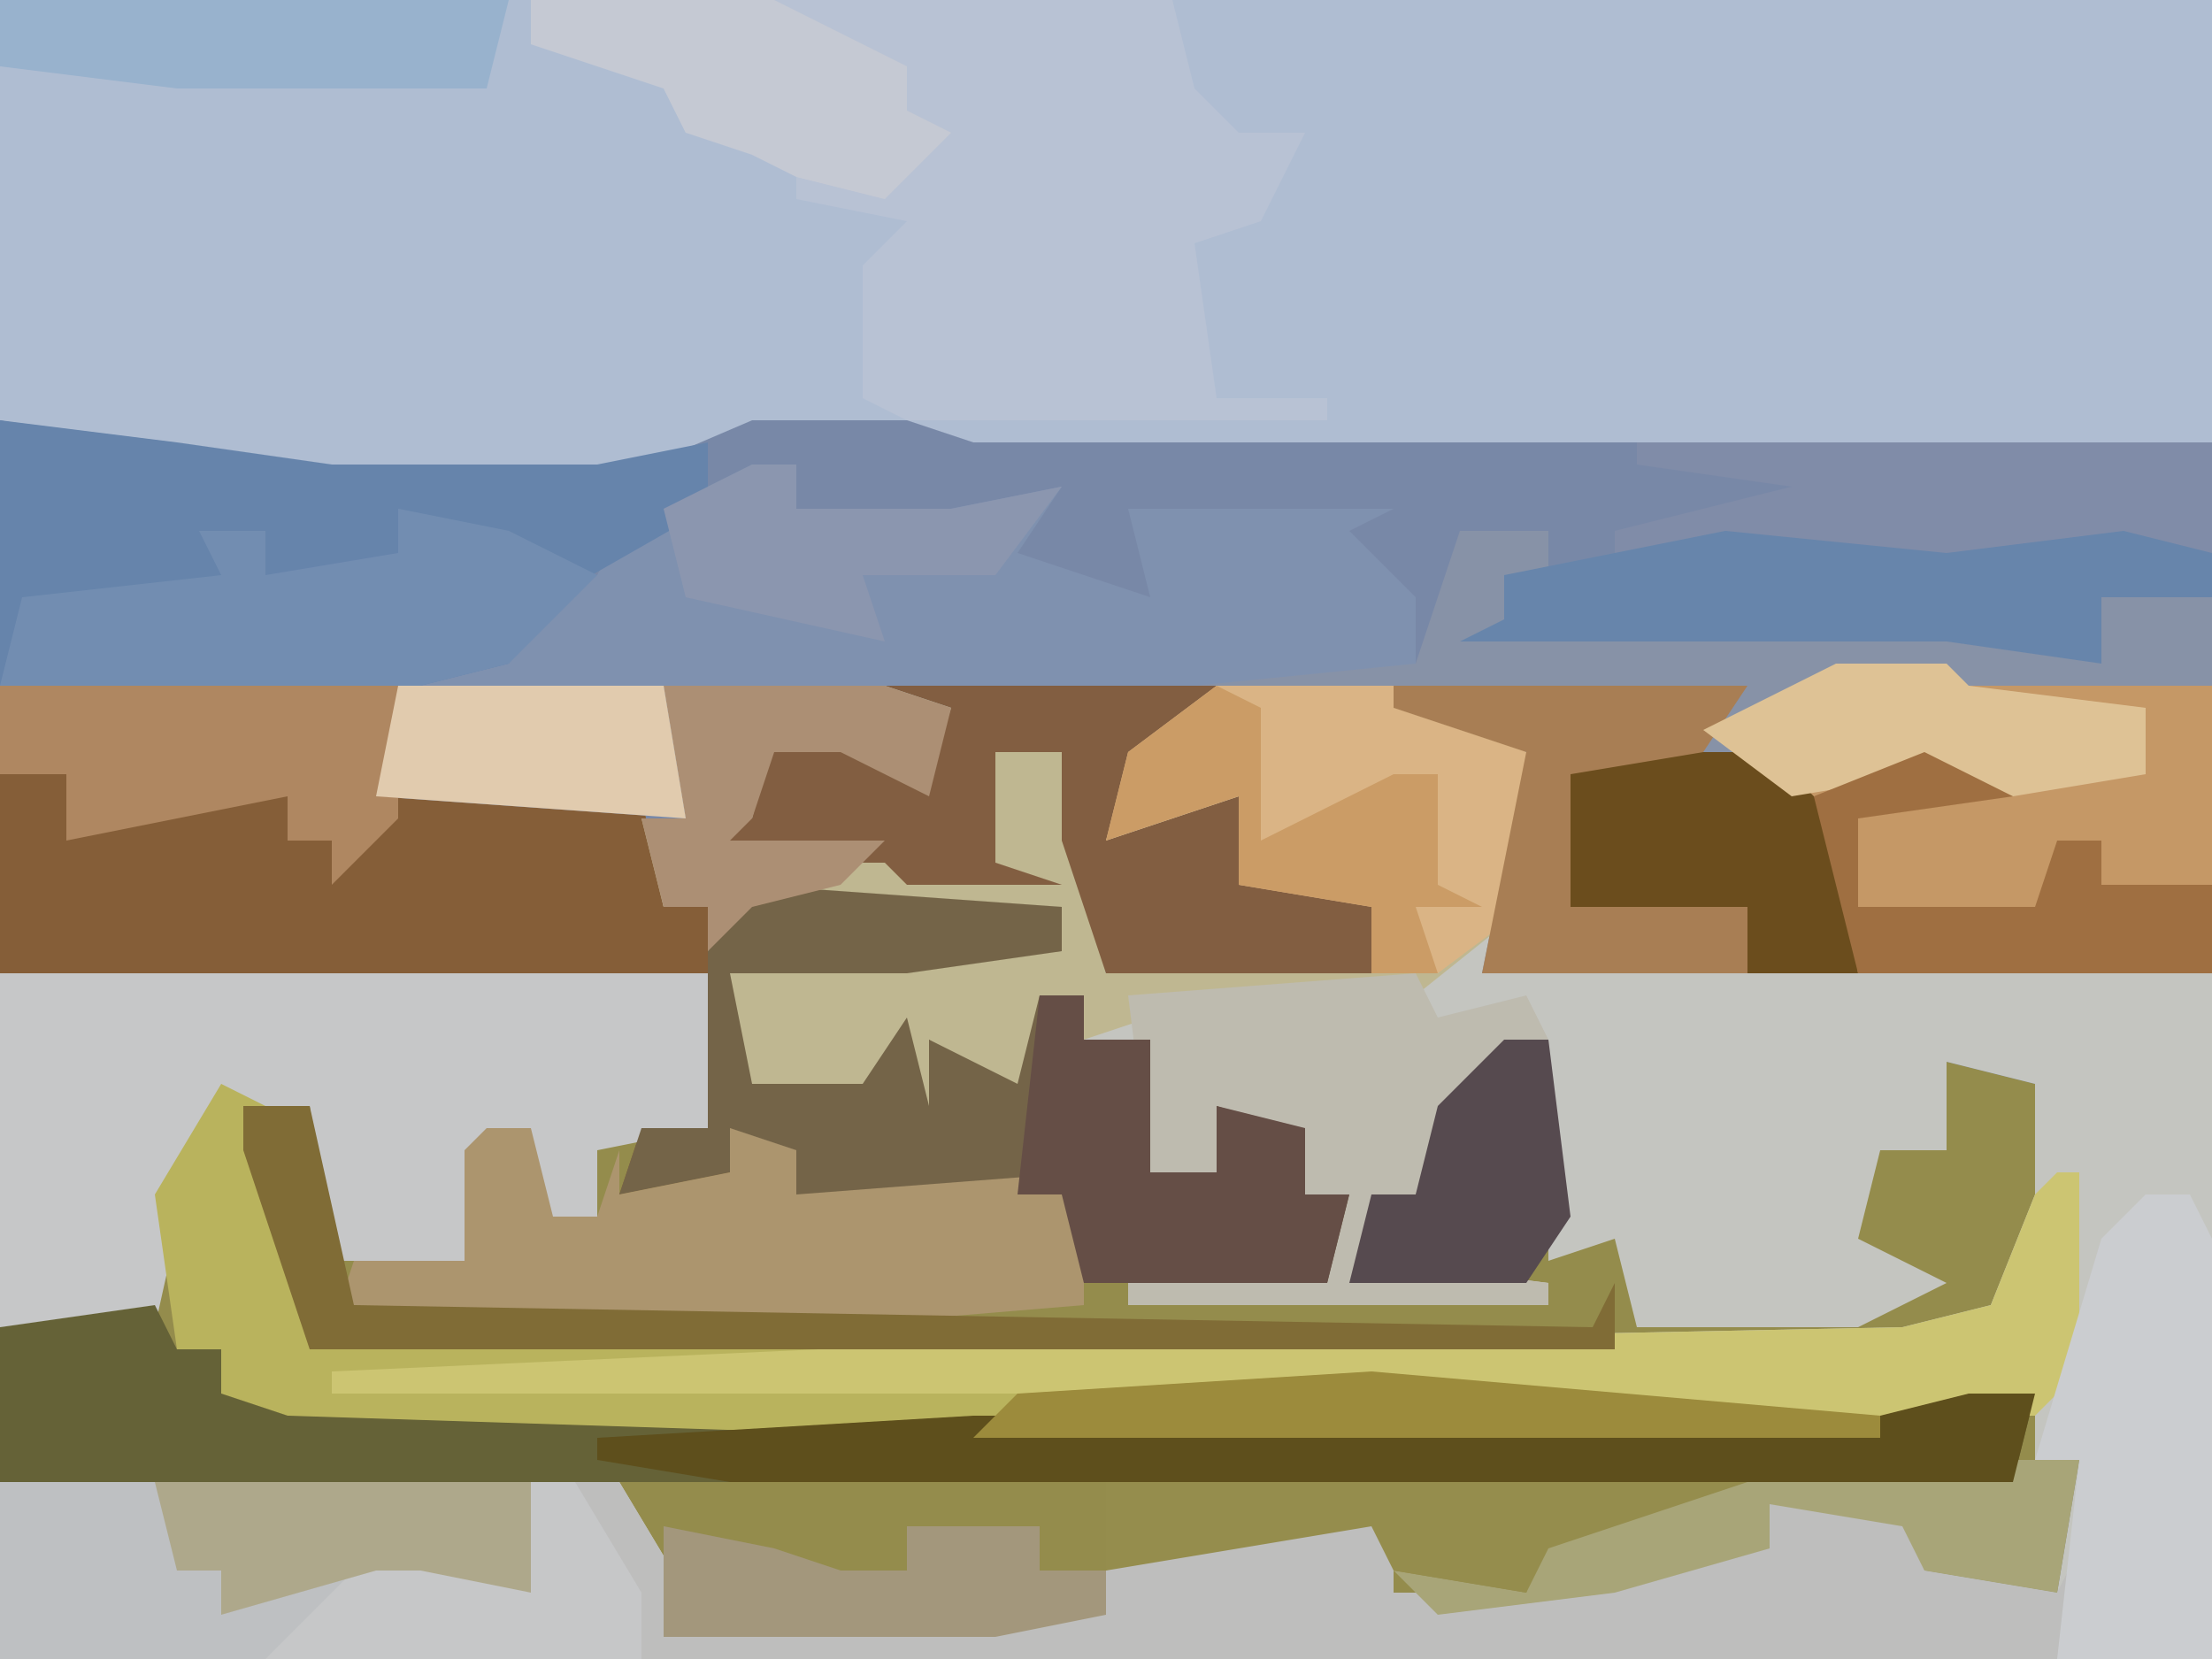 <?xml version="1.0" encoding="UTF-8"?>
<svg version="1.1" xmlns="http://www.w3.org/2000/svg" width="100" height="75">
<path d="M0,0 L100,0 L100,75 L0,75 Z " fill="#7888A7" transform="translate(0,0)"/>
<path d="M0,0 L18,0 L18,4 L29,5 L30,10 L38,9 L48,10 L48,12 L41,13 L33,13 L34,18 L39,18 L41,15 L42,19 L42,16 L46,18 L47,14 L49,14 L49,16 L52,16 L52,22 L55,22 L55,19 L59,20 L59,23 L61,23 L60,27 L62,23 L64,23 L65,19 L68,16 L70,16 L71,25 L74,25 L80,26 L80,27 L74,27 L74,29 L87,27 L82,26 L85,21 L88,21 L88,17 L92,18 L93,23 L90,28 L86,30 L37,31 L63,31 L73,32 L92,32 L92,35 L94,35 L93,41 L87,40 L86,38 L80,37 L80,39 L73,41 L65,42 L63,41 L62,38 L50,40 L50,42 L45,43 L30,43 L28,37 L0,36 Z " fill="#948C4C" transform="translate(0,31)"/>
<path d="M0,0 L100,0 L100,20 L44,20 L41,19 L34,19 L27,22 L15,22 L0,19 Z " fill="#AFBDD2" transform="translate(0,0)"/>
<path d="M0,0 L10,0 L13,1 L12,5 L8,3 L5,3 L4,6 L3,7 L10,7 L15,8 L15,3 L18,3 L20,13 L32,13 L32,10 L26,9 L26,5 L20,7 L21,3 L25,0 L33,0 L39,3 L39,10 L37,13 L70,13 L70,44 L-30,44 L-30,36 L-2,36 L1,41 L1,42 L20,42 L20,40 L29,37 L33,38 L33,41 L40,41 L44,39 L50,39 L50,37 L56,37 L57,40 L63,41 L64,35 L62,35 L62,32 L59,33 L43,33 L32,32 L-15,32 L-15,31 L7,30 L56,29 L60,28 L62,23 L62,18 L58,17 L58,21 L55,21 L54,25 L58,27 L54,29 L44,29 L43,25 L40,26 L40,16 L35,20 L34,23 L32,23 L32,26 L40,27 L40,28 L21,28 L21,27 L30,27 L31,23 L29,23 L28,20 L25,19 L25,22 L22,22 L22,16 L19,16 L19,14 L17,14 L17,20 L12,16 L12,19 L14,20 L12,20 L11,22 L9,19 L3,19 L3,13 L18,12 L18,10 L4,10 L2,12 L2,10 L0,10 L-1,6 L1,6 Z " fill="#C4C5C0" transform="translate(30,31)"/>
<path d="M0,0 L4,0 L4,2 L2,2 L2,4 L22,4 L28,5 L27,3 L30,2 L34,3 L34,20 L1,20 L3,10 L-3,8 L-11,8 L-15,11 L-16,14 L-10,12 L-10,16 L-4,16 L-3,18 L-4,20 L-16,20 L-18,14 L-18,10 L-21,10 L-21,15 L-18,16 L-25,16 L-26,15 L-34,15 L-34,13 L-32,13 L-31,9 L-26,10 L-24,11 L-23,8 L-26,7 L-12,6 L-2,6 Z " fill="#8792A7" transform="translate(66,24)"/>
<path d="M0,0 L18,0 L18,4 L29,5 L30,10 L38,9 L48,10 L48,12 L41,13 L33,13 L34,18 L39,18 L41,15 L42,19 L42,16 L46,18 L47,14 L49,14 L49,16 L52,16 L52,22 L55,22 L55,19 L59,20 L59,23 L61,23 L60,27 L49,27 L48,23 L36,23 L33,20 L33,22 L28,23 L29,20 L32,20 L32,13 L0,13 Z " fill="#855E38" transform="translate(0,31)"/>
<path d="M0,0 L28,0 L31,5 L31,6 L50,6 L50,4 L59,1 L63,2 L63,5 L70,5 L74,3 L80,3 L80,1 L86,1 L87,4 L93,5 L95,1 L94,7 L93,8 L0,8 Z " fill="#BEBEBD" transform="translate(0,67)"/>
<path d="M0,0 L29,0 L30,4 L32,6 L35,6 L33,10 L30,11 L31,18 L36,18 L36,19 L17,19 L15,18 L15,12 L17,10 L12,9 L12,7 L7,6 L6,4 L0,2 Z " fill="#B8C2D4" transform="translate(24,0)"/>
<path d="M0,0 L10,0 L13,1 L12,5 L8,3 L5,3 L4,6 L3,7 L10,7 L15,8 L15,3 L18,3 L20,13 L32,13 L32,10 L26,9 L26,5 L20,7 L21,3 L25,0 L33,0 L39,3 L39,10 L34,14 L22,15 L19,16 L19,14 L17,14 L17,20 L12,16 L12,19 L14,20 L12,20 L11,22 L9,19 L3,19 L3,13 L18,12 L18,10 L4,10 L2,12 L2,10 L0,10 L-1,6 L1,6 Z " fill="#BFB791" transform="translate(30,31)"/>
<path d="M0,0 L2,0 L2,2 L9,2 L14,1 L12,4 L18,6 L17,2 L29,2 L27,3 L30,6 L30,9 L20,10 L-4,10 L-3,16 L-17,15 L-15,9 L-11,8 L-9,5 L-7,5 L-6,3 Z " fill="#7F91AF" transform="translate(34,21)"/>
<path d="M0,0 L32,0 L32,7 L27,8 L27,11 L24,12 L24,7 L22,8 L21,13 L15,13 L14,6 L9,7 L7,16 L0,16 Z " fill="#C6C7C8" transform="translate(0,44)"/>
<path d="M0,0 L11,0 L11,13 L-10,13 L-10,10 L-18,11 L-19,10 L-19,4 L-18,3 L-9,3 L-4,4 L0,3 L5,4 L8,4 L8,1 L0,1 Z " fill="#C59866" transform="translate(89,31)"/>
<path d="M0,0 L8,1 L15,2 L27,2 L32,1 L32,4 L25,8 L23,11 L19,12 L0,12 Z " fill="#6684AB" transform="translate(0,19)"/>
<path d="M0,0 L14,1 L14,3 L7,4 L-1,4 L0,9 L5,9 L7,6 L8,10 L8,7 L12,9 L13,5 L15,5 L15,7 L18,7 L18,13 L21,13 L21,10 L25,11 L25,14 L27,14 L26,18 L15,18 L14,14 L2,14 L-1,11 L-1,13 L-6,14 L-5,11 L-2,11 L-2,3 Z " fill="#746448" transform="translate(34,40)"/>
<path d="M0,0 L1,2 L3,2 L3,4 L37,5 L78,5 L85,4 L84,8 L-7,8 L-7,1 Z " fill="#656237" transform="translate(7,59)"/>
<path d="M0,0 L2,0 L3,4 L5,4 L6,1 L6,3 L11,2 L11,0 L14,1 L14,3 L27,2 L27,8 L15,9 L-7,9 L-6,6 L-1,6 L-1,1 Z " fill="#AC956E" transform="translate(22,51)"/>
<path d="M0,0 L2,1 L4,11 L27,12 L27,13 L53,13 L75,15 L75,16 L34,16 L3,15 L0,14 L0,12 L-2,12 L-3,5 Z " fill="#B9B35D" transform="translate(10,49)"/>
<path d="M0,0 L1,0 L1,9 L-1,11 L-20,11 L-31,10 L-78,10 L-78,9 L-56,8 L-7,7 L-3,6 L-1,1 Z " fill="#CCC572" transform="translate(93,53)"/>
<path d="M0,0 L15,0 L11,4 L10,7 L16,5 L16,9 L22,9 L23,11 L22,13 L10,13 L8,7 L8,3 L5,3 L5,8 L8,9 L1,9 L0,8 L-8,8 L-8,6 L-6,6 L-5,2 L0,3 L2,4 L3,1 Z " fill="#825E41" transform="translate(40,31)"/>
<path d="M0,0 L24,0 L24,5 L19,4 L17,4 L12,8 L0,8 Z " fill="#BEC0C2" transform="translate(0,67)"/>
<path d="M0,0 L8,0 L14,3 L14,10 L10,13 L7,13 L7,10 L1,9 L1,5 L-5,7 L-4,3 Z " fill="#DAB485" transform="translate(55,31)"/>
<path d="M0,0 L1,2 L5,1 L6,3 L1,7 L0,10 L-2,10 L-2,13 L6,14 L6,15 L-13,15 L-13,14 L-4,14 L-3,10 L-5,10 L-6,7 L-9,6 L-9,9 L-12,9 L-13,1 Z " fill="#BEBBAF" transform="translate(64,44)"/>
<path d="M0,0 L5,1 L9,3 L5,7 L1,8 L-18,8 L-17,4 L-8,3 L-9,1 L-6,1 L-6,3 L0,2 Z " fill="#728DB1" transform="translate(18,23)"/>
<path d="M0,0 L2,0 L3,2 L3,21 L-4,21 L-3,12 L-5,12 L-2,2 Z " fill="#CBCDD0" transform="translate(97,54)"/>
<path d="M0,0 L26,0 L26,5 L12,6 L4,5 L-1,6 L-1,4 L7,2 L0,1 Z " fill="#808CA8" transform="translate(74,20)"/>
<path d="M0,0 L2,0 L2,2 L5,2 L5,8 L8,8 L8,5 L12,6 L12,9 L14,9 L13,13 L2,13 L1,9 L-1,9 Z " fill="#654E46" transform="translate(47,45)"/>
<path d="M0,0 L9,0 L12,3 L13,10 L8,10 L8,7 L0,8 L-1,7 L-1,1 Z " fill="#6B4D1D" transform="translate(71,34)"/>
<path d="M0,0 L18,0 L18,6 L15,9 L15,7 L13,7 L13,5 L3,7 L3,4 L0,4 Z " fill="#AF8761" transform="translate(0,31)"/>
<path d="M0,0 L10,1 L18,0 L22,1 L22,3 L17,3 L17,6 L10,5 L-12,5 L-10,4 L-10,2 Z " fill="#6785AB" transform="translate(78,24)"/>
<path d="M0,0 L15,0 L14,6 L8,5 L7,3 L1,2 L1,4 L-6,6 L-14,7 L-16,5 L-10,6 L-9,3 Z " fill="#A8A578" transform="translate(79,66)"/>
<path d="M0,0 L11,0 L17,3 L17,5 L19,6 L16,9 L12,8 L10,7 L7,6 L6,4 L0,2 Z " fill="#C5C9D3" transform="translate(24,0)"/>
<path d="M0,0 L3,0 L5,9 L61,10 L62,8 L62,11 L3,11 L0,2 Z " fill="#806C36" transform="translate(11,50)"/>
<path d="M0,0 L22,0 L22,1 L13,4 L12,6 L6,5 L5,3 L-7,5 L-7,1 Z " fill="#958D4D" transform="translate(57,66)"/>
<path d="M0,0 L3,0 L2,4 L-56,4 L-62,3 L-62,2 L-45,1 L-4,1 Z " fill="#5E4F1C" transform="translate(89,63)"/>
<path d="M0,0 L23,0 L22,4 L8,4 L0,3 Z " fill="#98B2CD" transform="translate(0,0)"/>
<path d="M0,0 L16,0 L14,3 L8,4 L8,10 L16,10 L16,13 L4,13 L6,3 L0,1 Z " fill="#A87E54" transform="translate(63,31)"/>
<path d="M0,0 L5,0 L6,1 L14,2 L14,5 L8,6 L4,5 L-2,6 L-6,3 Z " fill="#DEC295" transform="translate(83,30)"/>
<path d="M0,0 L5,1 L8,2 L11,2 L11,0 L17,0 L17,2 L20,2 L20,4 L15,5 L0,5 Z " fill="#A3977C" transform="translate(30,69)"/>
<path d="M0,0 L4,2 L-3,3 L-3,7 L5,7 L6,4 L8,4 L8,6 L13,6 L13,10 L-3,10 L-5,2 Z " fill="#9F6F41" transform="translate(87,34)"/>
<path d="M0,0 L10,0 L13,1 L12,5 L8,3 L5,3 L4,6 L3,7 L10,7 L8,9 L4,10 L2,12 L2,10 L0,10 L-1,6 L1,6 Z " fill="#AC8F74" transform="translate(30,31)"/>
<path d="M0,0 L2,0 L5,5 L5,8 L-12,8 L-7,3 L-3,2 L0,5 Z " fill="#C6C7C8" transform="translate(24,67)"/>
<path d="M0,0 L2,1 L2,7 L8,4 L10,4 L10,9 L12,10 L9,10 L10,13 L7,13 L7,10 L1,9 L1,5 L-5,7 L-4,3 Z " fill="#CB9C66" transform="translate(55,31)"/>
<path d="M0,0 L23,2 L23,3 L-18,3 L-16,1 Z " fill="#9C8B3C" transform="translate(62,62)"/>
<path d="M0,0 L17,0 L17,5 L12,4 L10,4 L3,6 L3,4 L1,4 Z " fill="#AEA88B" transform="translate(7,67)"/>
<path d="M0,0 L2,0 L2,2 L9,2 L14,1 L11,5 L5,5 L6,8 L-3,6 L-4,2 Z " fill="#8B96AF" transform="translate(34,21)"/>
<path d="M0,0 L2,0 L3,8 L1,11 L-7,11 L-6,7 L-4,7 L-3,3 Z " fill="#564A4F" transform="translate(68,47)"/>
<path d="M0,0 L12,0 L13,6 L-1,5 Z " fill="#E1CBAE" transform="translate(18,31)"/>
</svg>
